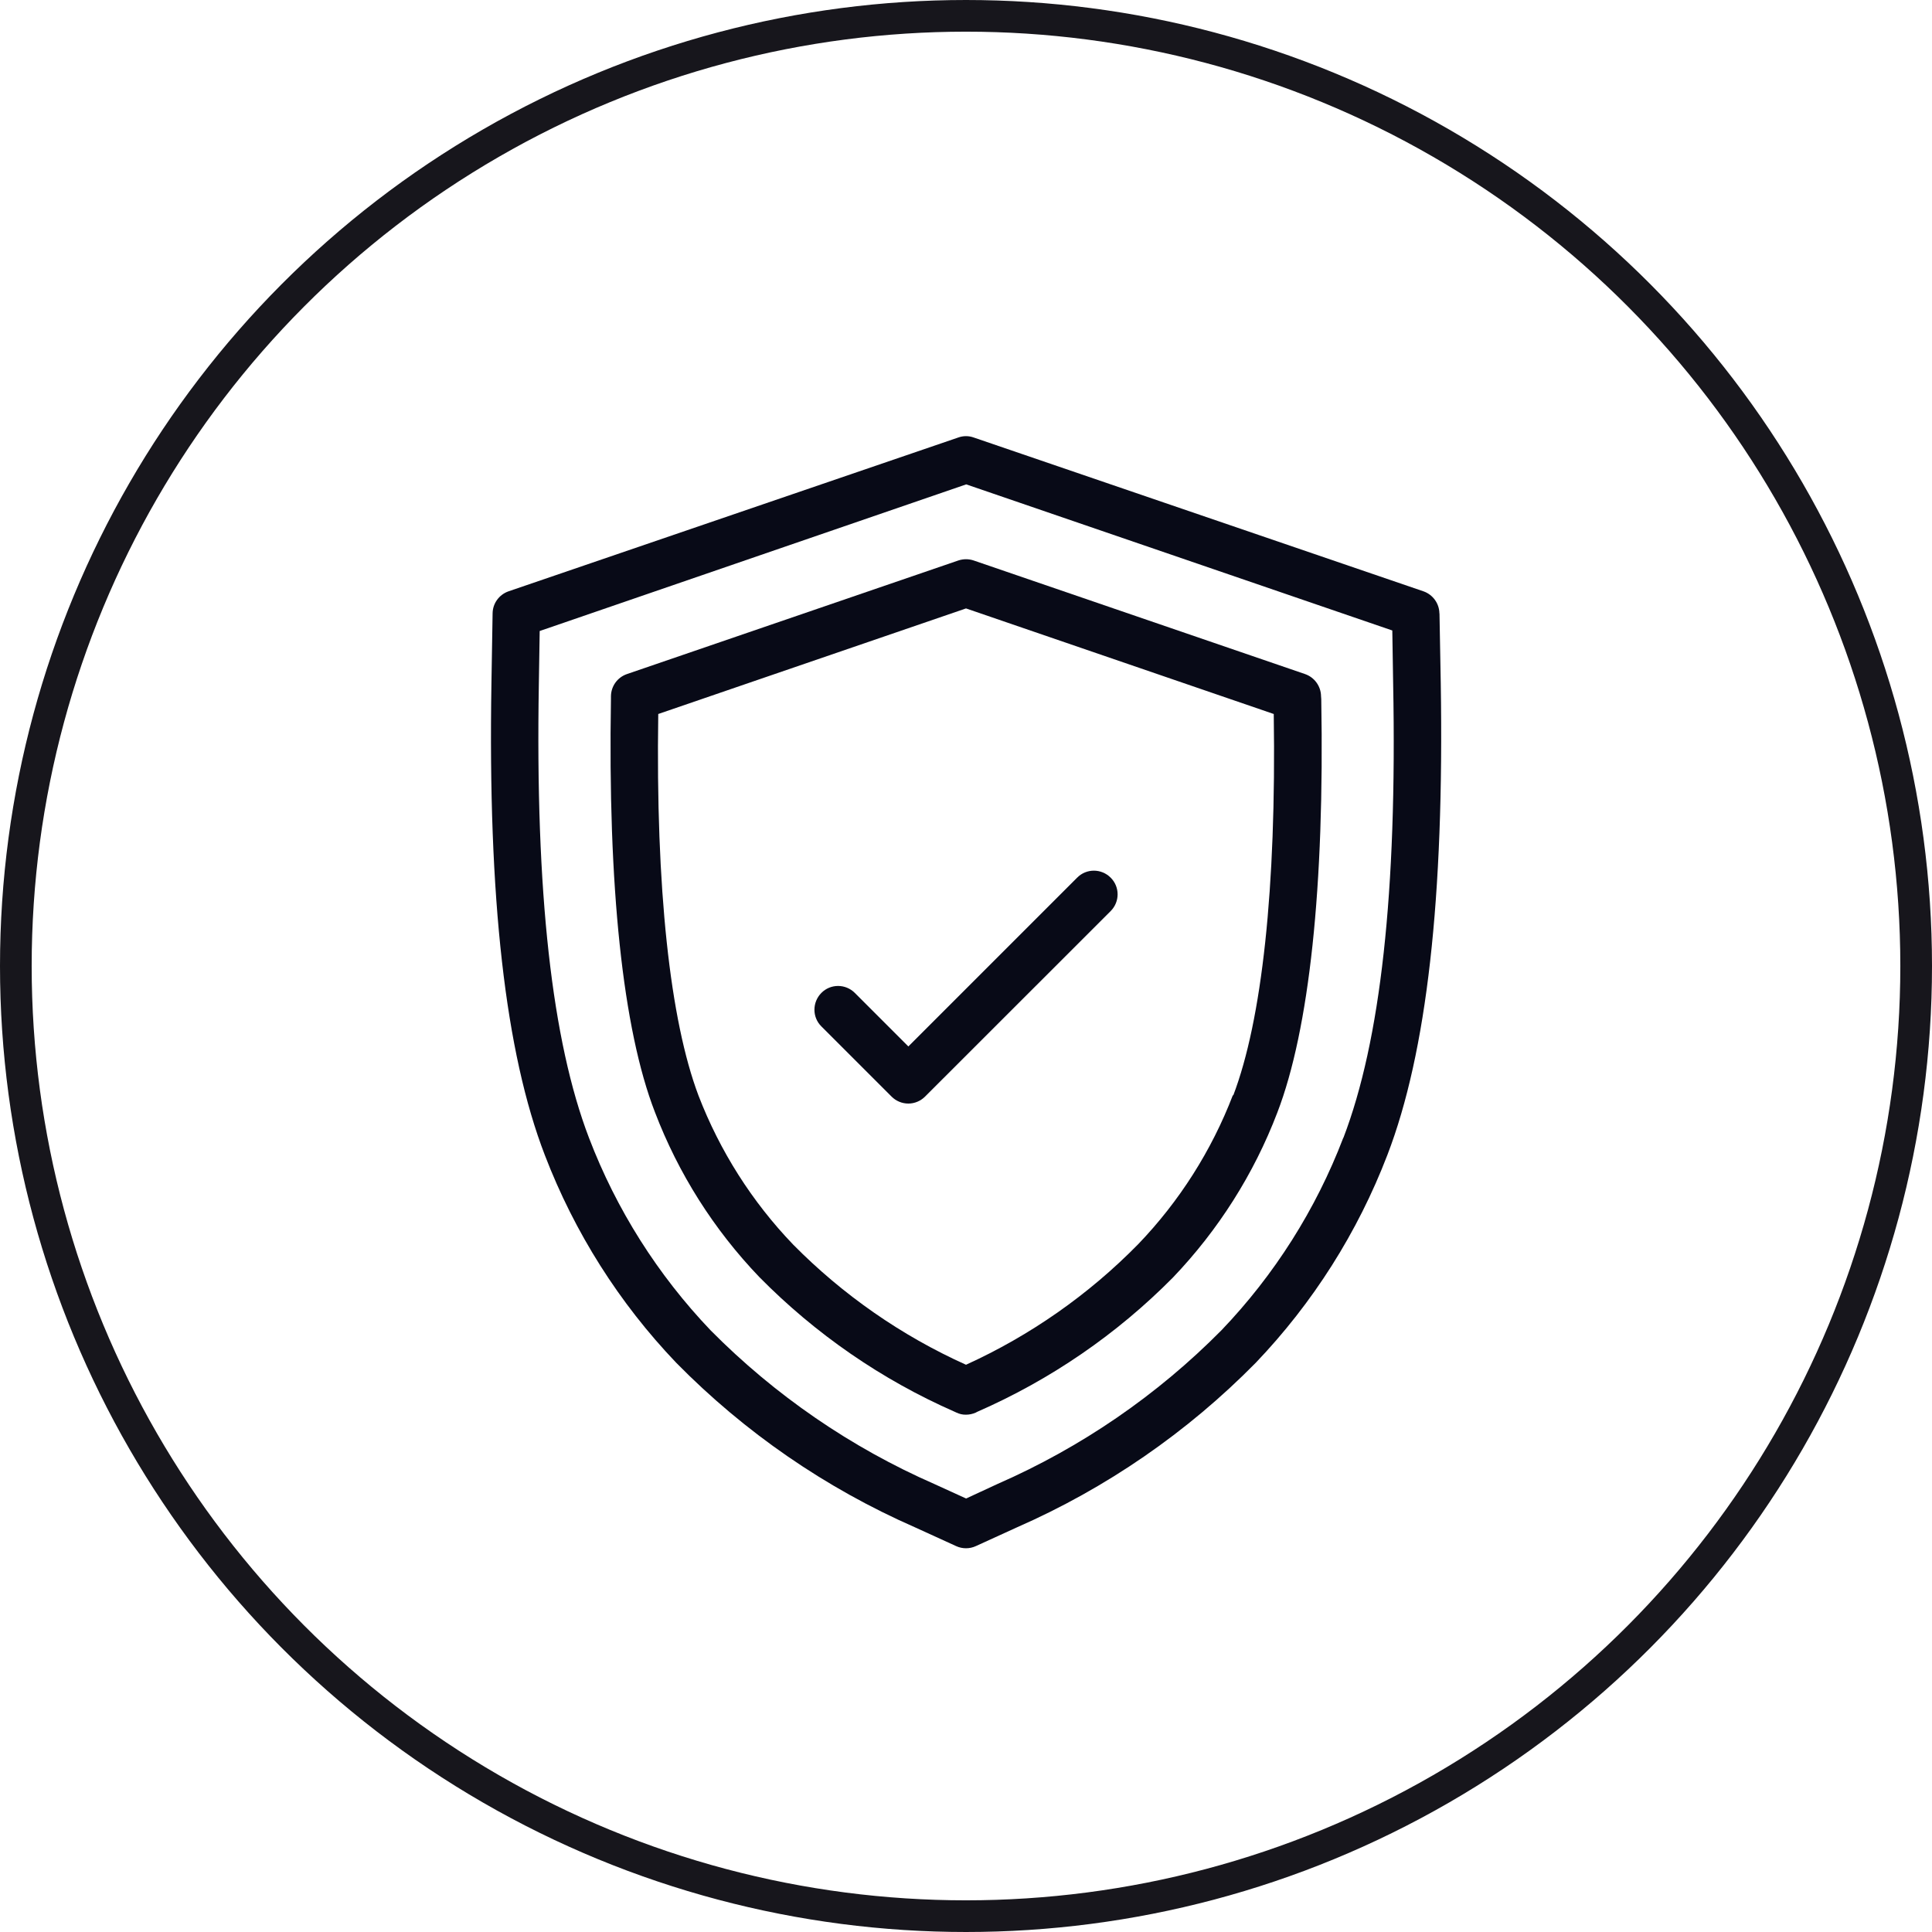<?xml version="1.0" encoding="UTF-8"?>
<svg id="Layer_1" data-name="Layer 1" xmlns="http://www.w3.org/2000/svg" viewBox="0 0 183 183">
  <defs>
    <style>
      .cls-1 {
        fill: #080a17;
      }

      .cls-1, .cls-2 {
        stroke-width: 0px;
      }

      .cls-2, .cls-3 {
        fill: none;
      }

      .cls-3 {
        stroke: #17161c;
        stroke-width: 3px;
      }
    </style>
  </defs>
  <g>
    <circle class="cls-2" cx="91.5" cy="91.5" r="91.5"/>
    <circle class="cls-3" cx="91.5" cy="91.5" r="90"/>
  </g>
  <g>
    <path class="cls-1" d="m136.34,58.1c-.01-.94-.62-1.78-1.51-2.09l-42.6-14.57c-.47-.17-.99-.17-1.46,0l-42.6,14.57c-.89.31-1.5,1.14-1.51,2.09l-.11,6.61c-.34,20.37,1.31,34.99,5.06,44.71,2.81,7.32,7.04,14.01,12.45,19.67,6.48,6.59,14.15,11.87,22.61,15.58l3.9,1.78c.59.27,1.27.27,1.86,0l3.9-1.78c8.46-3.71,16.13-9,22.61-15.58,5.42-5.67,9.66-12.36,12.47-19.68,3.74-9.72,5.39-24.34,5.06-44.71l-.12-6.6Zm-9.11,49.69c-2.59,6.77-6.51,12.96-11.52,18.2-6.09,6.16-13.29,11.1-21.22,14.57l-2.98,1.38-2.98-1.36c-7.93-3.47-15.13-8.42-21.22-14.57-5.01-5.25-8.93-11.45-11.52-18.23-3.51-9.17-5.09-23.24-4.75-42.97l.08-5.04,40.4-13.89,40.36,13.84.08,5.04c.38,19.77-1.2,33.84-4.71,43.01Z"/>
    <path class="cls-1" d="m125.13,65.95c-.01-.95-.62-1.79-1.51-2.1l-31.39-10.76c-.47-.16-.98-.16-1.46,0l-31.39,10.76c-.9.31-1.5,1.15-1.51,2.1v.21c-.3,17.78,1.12,31.32,4.16,39.17,2.22,5.82,5.58,11.13,9.89,15.63,5.31,5.39,11.59,9.73,18.52,12.77l.13.06c.29.14.61.22.93.21.32,0,.64-.07.93-.2l.13-.07c6.93-3.03,13.22-7.34,18.54-12.72,4.3-4.5,7.67-9.81,9.89-15.63,3.02-7.85,4.48-21.39,4.16-39.16l-.02-.27Zm-8.35,37.78c-2.02,5.26-5.07,10.06-8.97,14.12-4.69,4.78-10.22,8.65-16.31,11.42-6.11-2.75-11.66-6.61-16.37-11.38-3.9-4.06-6.95-8.87-8.97-14.12-2.69-7.13-4.06-19.59-3.81-36.14l29.15-10,29.15,10c.25,16.53-1.12,29.01-3.84,36.14l-.02-.04Z"/>
    <path class="cls-1" d="m102.03,83.13l-15.99,15.99-5.07-5.07c-.88-.88-2.3-.88-3.17,0s-.88,2.3,0,3.17l6.65,6.65c.42.42.99.66,1.59.66.59,0,1.16-.24,1.58-.66l17.58-17.57c.88-.88.88-2.3,0-3.17-.88-.88-2.3-.88-3.17,0Z"/>
  </g>
</svg>